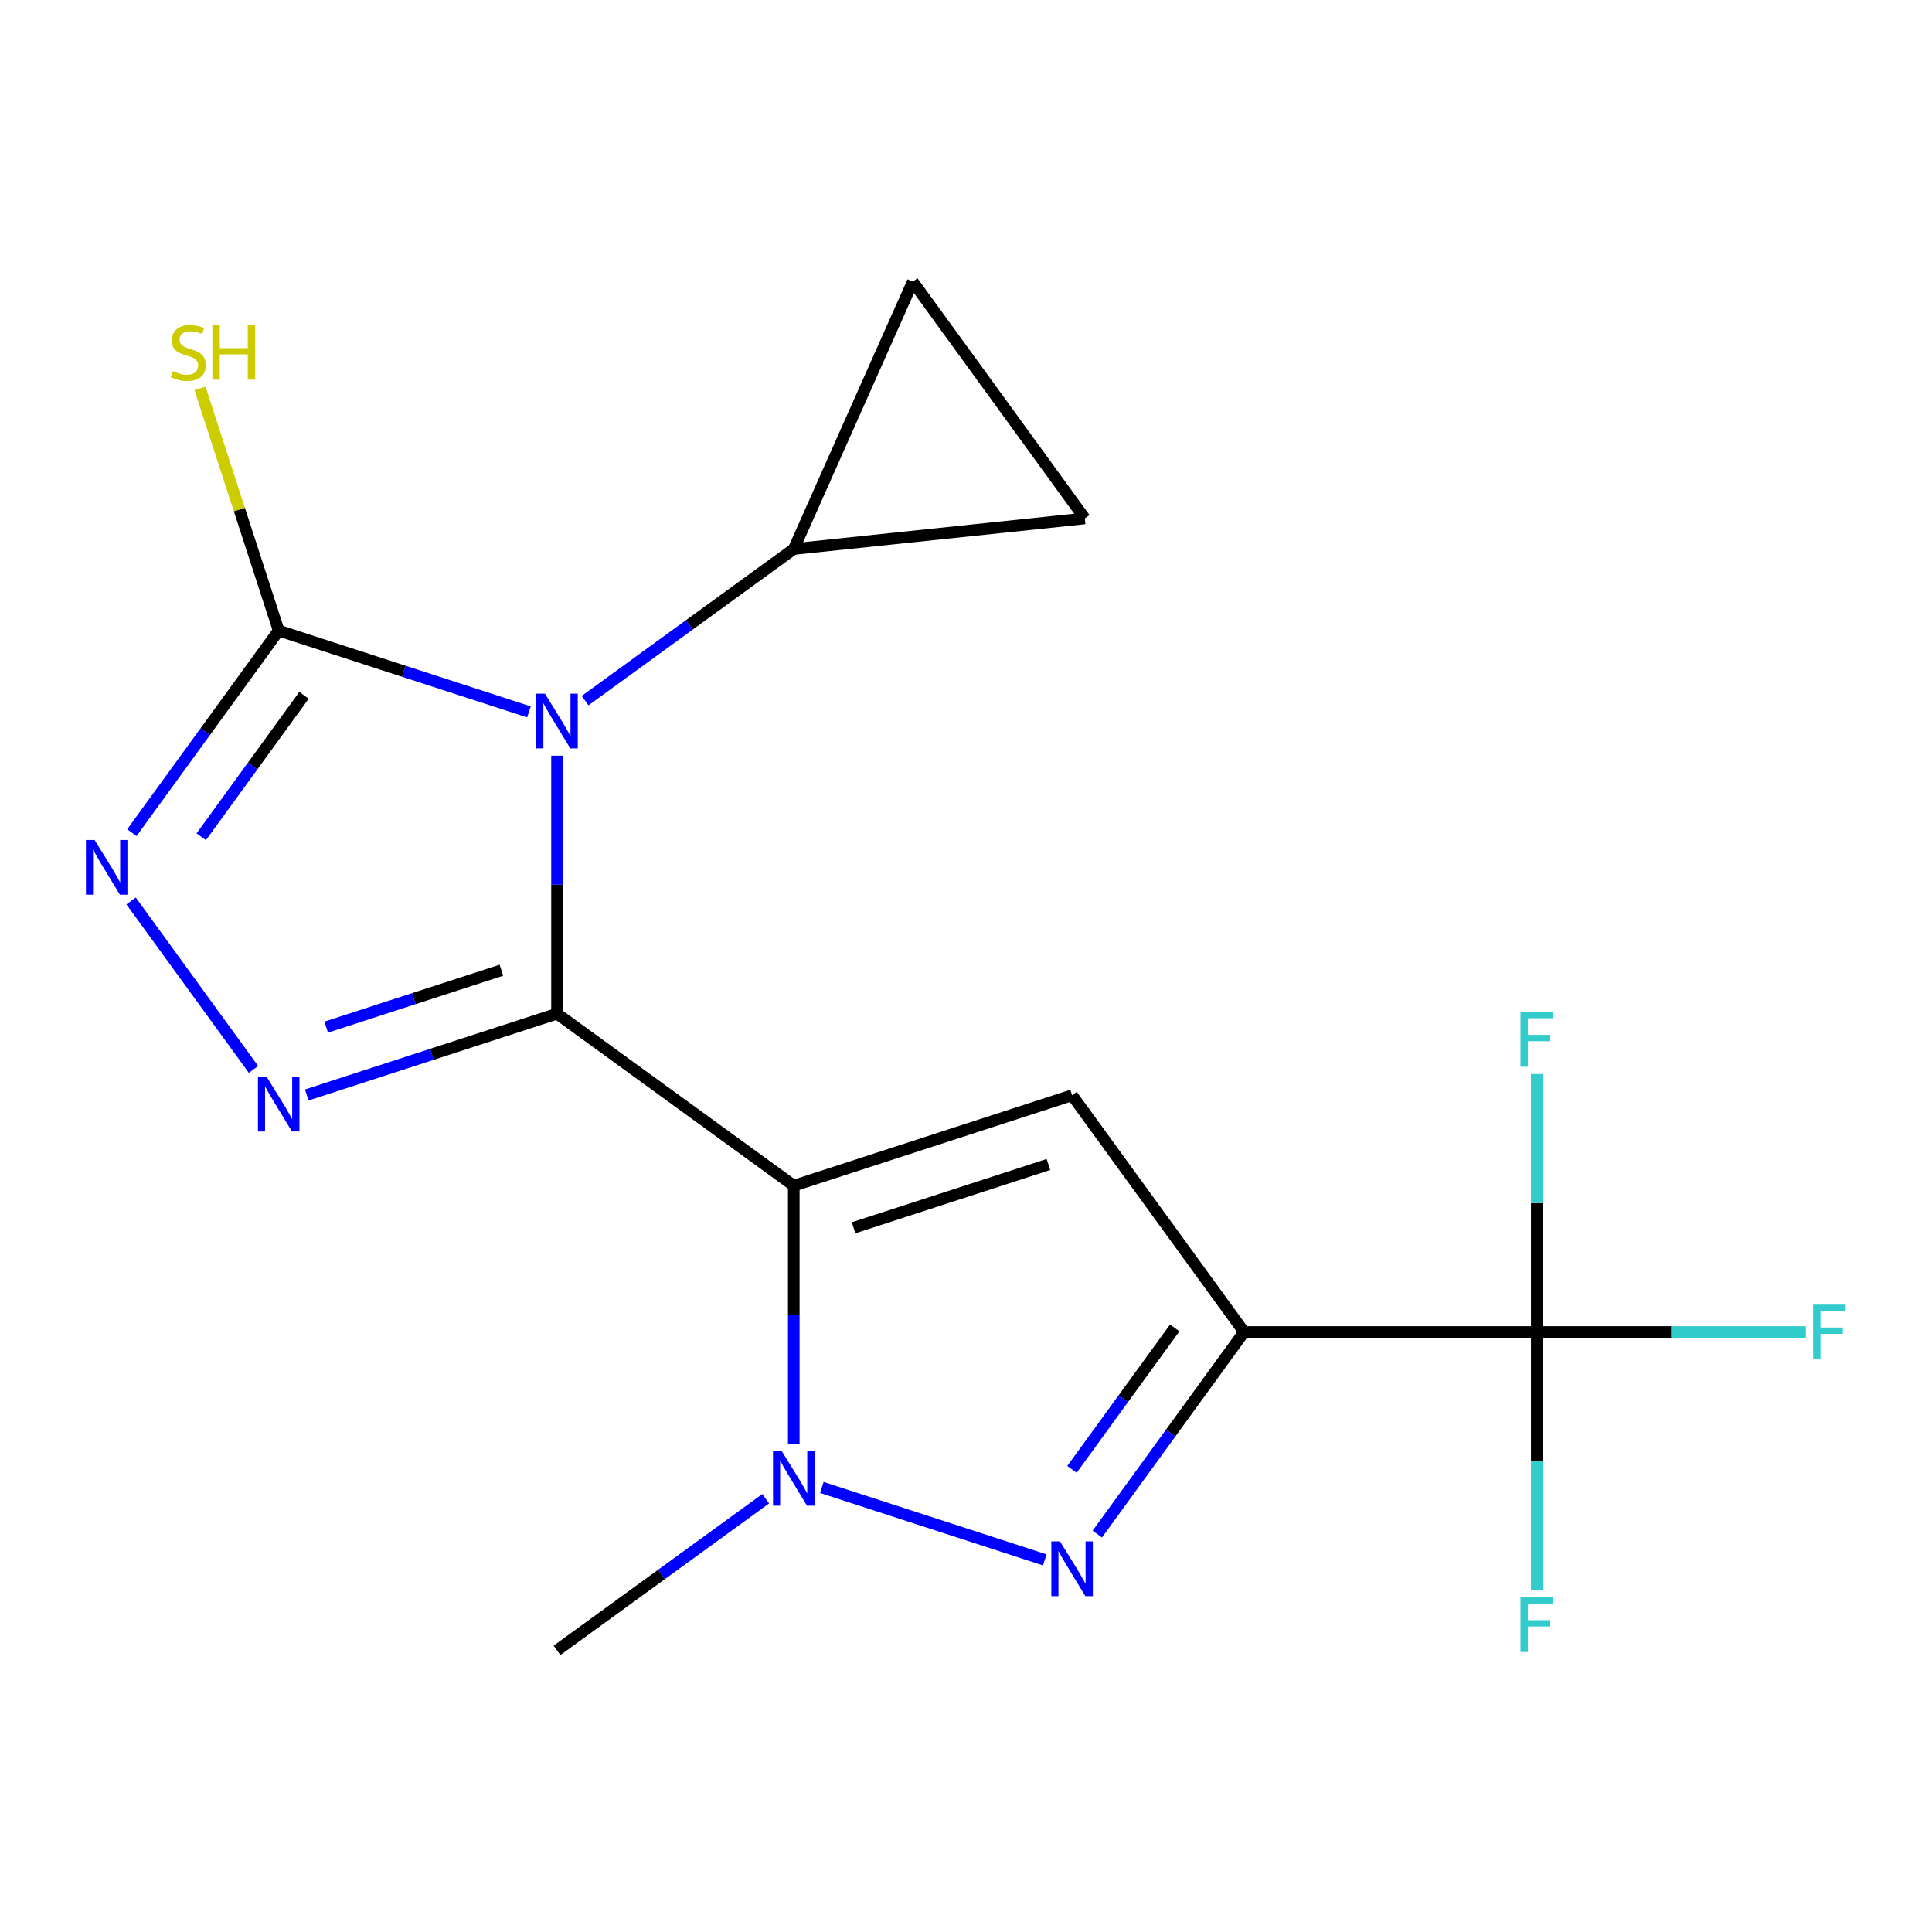 <?xml version='1.0' encoding='iso-8859-1'?>
<svg version='1.1' baseProfile='full'
              xmlns='http://www.w3.org/2000/svg'
                      xmlns:rdkit='http://www.rdkit.org/xml'
                      xmlns:xlink='http://www.w3.org/1999/xlink'
                  xml:space='preserve'
width='1000px' height='1000px' viewBox='0 0 1000 1000'>
<!-- END OF HEADER -->
<rect style='opacity:1.0;fill:#FFFFFF;stroke:none' width='1000' height='1000' x='0' y='0'> </rect>
<path class='bond-0' d='M 288.308,524.672 L 410.853,613.706' style='fill:none;fill-rule:evenodd;stroke:#000000;stroke-width:6px;stroke-linecap:butt;stroke-linejoin:miter;stroke-opacity:1' />
<path class='bond-1' d='M 288.308,524.672 L 288.308,457.909' style='fill:none;fill-rule:evenodd;stroke:#000000;stroke-width:6px;stroke-linecap:butt;stroke-linejoin:miter;stroke-opacity:1' />
<path class='bond-1' d='M 288.308,457.909 L 288.308,391.145' style='fill:none;fill-rule:evenodd;stroke:#0000FF;stroke-width:6px;stroke-linecap:butt;stroke-linejoin:miter;stroke-opacity:1' />
<path class='bond-3' d='M 288.308,524.672 L 223.542,545.716' style='fill:none;fill-rule:evenodd;stroke:#000000;stroke-width:6px;stroke-linecap:butt;stroke-linejoin:miter;stroke-opacity:1' />
<path class='bond-3' d='M 223.542,545.716 L 158.775,566.76' style='fill:none;fill-rule:evenodd;stroke:#0000FF;stroke-width:6px;stroke-linecap:butt;stroke-linejoin:miter;stroke-opacity:1' />
<path class='bond-3' d='M 259.517,502.173 L 214.18,516.904' style='fill:none;fill-rule:evenodd;stroke:#000000;stroke-width:6px;stroke-linecap:butt;stroke-linejoin:miter;stroke-opacity:1' />
<path class='bond-3' d='M 214.18,516.904 L 168.844,531.635' style='fill:none;fill-rule:evenodd;stroke:#0000FF;stroke-width:6px;stroke-linecap:butt;stroke-linejoin:miter;stroke-opacity:1' />
<path class='bond-4' d='M 410.853,613.706 L 554.913,566.898' style='fill:none;fill-rule:evenodd;stroke:#000000;stroke-width:6px;stroke-linecap:butt;stroke-linejoin:miter;stroke-opacity:1' />
<path class='bond-4' d='M 441.824,635.497 L 542.665,602.731' style='fill:none;fill-rule:evenodd;stroke:#000000;stroke-width:6px;stroke-linecap:butt;stroke-linejoin:miter;stroke-opacity:1' />
<path class='bond-5' d='M 410.853,613.706 L 410.853,680.469' style='fill:none;fill-rule:evenodd;stroke:#000000;stroke-width:6px;stroke-linecap:butt;stroke-linejoin:miter;stroke-opacity:1' />
<path class='bond-5' d='M 410.853,680.469 L 410.853,747.233' style='fill:none;fill-rule:evenodd;stroke:#0000FF;stroke-width:6px;stroke-linecap:butt;stroke-linejoin:miter;stroke-opacity:1' />
<path class='bond-7' d='M 273.782,368.478 L 209.015,347.435' style='fill:none;fill-rule:evenodd;stroke:#0000FF;stroke-width:6px;stroke-linecap:butt;stroke-linejoin:miter;stroke-opacity:1' />
<path class='bond-7' d='M 209.015,347.435 L 144.249,326.391' style='fill:none;fill-rule:evenodd;stroke:#000000;stroke-width:6px;stroke-linecap:butt;stroke-linejoin:miter;stroke-opacity:1' />
<path class='bond-10' d='M 302.835,362.644 L 356.844,323.404' style='fill:none;fill-rule:evenodd;stroke:#0000FF;stroke-width:6px;stroke-linecap:butt;stroke-linejoin:miter;stroke-opacity:1' />
<path class='bond-10' d='M 356.844,323.404 L 410.853,284.165' style='fill:none;fill-rule:evenodd;stroke:#000000;stroke-width:6px;stroke-linecap:butt;stroke-linejoin:miter;stroke-opacity:1' />
<path class='bond-2' d='M 643.947,689.443 L 554.913,566.898' style='fill:none;fill-rule:evenodd;stroke:#000000;stroke-width:6px;stroke-linecap:butt;stroke-linejoin:miter;stroke-opacity:1' />
<path class='bond-9' d='M 643.947,689.443 L 795.42,689.443' style='fill:none;fill-rule:evenodd;stroke:#000000;stroke-width:6px;stroke-linecap:butt;stroke-linejoin:miter;stroke-opacity:1' />
<path class='bond-20' d='M 643.947,689.443 L 605.949,741.742' style='fill:none;fill-rule:evenodd;stroke:#000000;stroke-width:6px;stroke-linecap:butt;stroke-linejoin:miter;stroke-opacity:1' />
<path class='bond-20' d='M 605.949,741.742 L 567.952,794.04' style='fill:none;fill-rule:evenodd;stroke:#0000FF;stroke-width:6px;stroke-linecap:butt;stroke-linejoin:miter;stroke-opacity:1' />
<path class='bond-20' d='M 608.039,687.326 L 581.44,723.935' style='fill:none;fill-rule:evenodd;stroke:#000000;stroke-width:6px;stroke-linecap:butt;stroke-linejoin:miter;stroke-opacity:1' />
<path class='bond-20' d='M 581.44,723.935 L 554.842,760.544' style='fill:none;fill-rule:evenodd;stroke:#0000FF;stroke-width:6px;stroke-linecap:butt;stroke-linejoin:miter;stroke-opacity:1' />
<path class='bond-8' d='M 131.209,553.533 L 67.851,466.328' style='fill:none;fill-rule:evenodd;stroke:#0000FF;stroke-width:6px;stroke-linecap:butt;stroke-linejoin:miter;stroke-opacity:1' />
<path class='bond-6' d='M 425.38,769.899 L 540.768,807.391' style='fill:none;fill-rule:evenodd;stroke:#0000FF;stroke-width:6px;stroke-linecap:butt;stroke-linejoin:miter;stroke-opacity:1' />
<path class='bond-17' d='M 396.326,775.734 L 342.317,814.973' style='fill:none;fill-rule:evenodd;stroke:#0000FF;stroke-width:6px;stroke-linecap:butt;stroke-linejoin:miter;stroke-opacity:1' />
<path class='bond-17' d='M 342.317,814.973 L 288.308,854.213' style='fill:none;fill-rule:evenodd;stroke:#000000;stroke-width:6px;stroke-linecap:butt;stroke-linejoin:miter;stroke-opacity:1' />
<path class='bond-13' d='M 144.249,326.391 L 123.884,263.714' style='fill:none;fill-rule:evenodd;stroke:#000000;stroke-width:6px;stroke-linecap:butt;stroke-linejoin:miter;stroke-opacity:1' />
<path class='bond-13' d='M 123.884,263.714 L 103.519,201.038' style='fill:none;fill-rule:evenodd;stroke:#CCCC00;stroke-width:6px;stroke-linecap:butt;stroke-linejoin:miter;stroke-opacity:1' />
<path class='bond-18' d='M 144.249,326.391 L 106.251,378.69' style='fill:none;fill-rule:evenodd;stroke:#000000;stroke-width:6px;stroke-linecap:butt;stroke-linejoin:miter;stroke-opacity:1' />
<path class='bond-18' d='M 106.251,378.69 L 68.254,430.988' style='fill:none;fill-rule:evenodd;stroke:#0000FF;stroke-width:6px;stroke-linecap:butt;stroke-linejoin:miter;stroke-opacity:1' />
<path class='bond-18' d='M 157.358,359.887 L 130.76,396.496' style='fill:none;fill-rule:evenodd;stroke:#000000;stroke-width:6px;stroke-linecap:butt;stroke-linejoin:miter;stroke-opacity:1' />
<path class='bond-18' d='M 130.76,396.496 L 104.162,433.106' style='fill:none;fill-rule:evenodd;stroke:#0000FF;stroke-width:6px;stroke-linecap:butt;stroke-linejoin:miter;stroke-opacity:1' />
<path class='bond-14' d='M 795.42,689.443 L 865.054,689.443' style='fill:none;fill-rule:evenodd;stroke:#000000;stroke-width:6px;stroke-linecap:butt;stroke-linejoin:miter;stroke-opacity:1' />
<path class='bond-14' d='M 865.054,689.443 L 934.687,689.443' style='fill:none;fill-rule:evenodd;stroke:#33CCCC;stroke-width:6px;stroke-linecap:butt;stroke-linejoin:miter;stroke-opacity:1' />
<path class='bond-15' d='M 795.42,689.443 L 795.42,756.206' style='fill:none;fill-rule:evenodd;stroke:#000000;stroke-width:6px;stroke-linecap:butt;stroke-linejoin:miter;stroke-opacity:1' />
<path class='bond-15' d='M 795.42,756.206 L 795.42,822.969' style='fill:none;fill-rule:evenodd;stroke:#33CCCC;stroke-width:6px;stroke-linecap:butt;stroke-linejoin:miter;stroke-opacity:1' />
<path class='bond-16' d='M 795.42,689.443 L 795.42,622.679' style='fill:none;fill-rule:evenodd;stroke:#000000;stroke-width:6px;stroke-linecap:butt;stroke-linejoin:miter;stroke-opacity:1' />
<path class='bond-16' d='M 795.42,622.679 L 795.42,555.916' style='fill:none;fill-rule:evenodd;stroke:#33CCCC;stroke-width:6px;stroke-linecap:butt;stroke-linejoin:miter;stroke-opacity:1' />
<path class='bond-11' d='M 410.853,284.165 L 472.463,145.787' style='fill:none;fill-rule:evenodd;stroke:#000000;stroke-width:6px;stroke-linecap:butt;stroke-linejoin:miter;stroke-opacity:1' />
<path class='bond-12' d='M 410.853,284.165 L 561.497,268.331' style='fill:none;fill-rule:evenodd;stroke:#000000;stroke-width:6px;stroke-linecap:butt;stroke-linejoin:miter;stroke-opacity:1' />
<path class='bond-19' d='M 472.463,145.787 L 561.497,268.331' style='fill:none;fill-rule:evenodd;stroke:#000000;stroke-width:6px;stroke-linecap:butt;stroke-linejoin:miter;stroke-opacity:1' />
<path  class='atom-2' d='M 282.048 359.039
L 291.328 374.039
Q 292.248 375.519, 293.728 378.199
Q 295.208 380.879, 295.288 381.039
L 295.288 359.039
L 299.048 359.039
L 299.048 387.359
L 295.168 387.359
L 285.208 370.959
Q 284.048 369.039, 282.808 366.839
Q 281.608 364.639, 281.248 363.959
L 281.248 387.359
L 277.568 387.359
L 277.568 359.039
L 282.048 359.039
' fill='#0000FF'/>
<path  class='atom-4' d='M 137.989 557.32
L 147.269 572.32
Q 148.189 573.8, 149.669 576.48
Q 151.149 579.16, 151.229 579.32
L 151.229 557.32
L 154.989 557.32
L 154.989 585.64
L 151.109 585.64
L 141.149 569.24
Q 139.989 567.32, 138.749 565.12
Q 137.549 562.92, 137.189 562.24
L 137.189 585.64
L 133.509 585.64
L 133.509 557.32
L 137.989 557.32
' fill='#0000FF'/>
<path  class='atom-6' d='M 404.593 751.019
L 413.873 766.019
Q 414.793 767.499, 416.273 770.179
Q 417.753 772.859, 417.833 773.019
L 417.833 751.019
L 421.593 751.019
L 421.593 779.339
L 417.713 779.339
L 407.753 762.939
Q 406.593 761.019, 405.353 758.819
Q 404.153 756.619, 403.793 755.939
L 403.793 779.339
L 400.113 779.339
L 400.113 751.019
L 404.593 751.019
' fill='#0000FF'/>
<path  class='atom-7' d='M 548.653 797.827
L 557.933 812.827
Q 558.853 814.307, 560.333 816.987
Q 561.813 819.667, 561.893 819.827
L 561.893 797.827
L 565.653 797.827
L 565.653 826.147
L 561.773 826.147
L 551.813 809.747
Q 550.653 807.827, 549.413 805.627
Q 548.213 803.427, 547.853 802.747
L 547.853 826.147
L 544.173 826.147
L 544.173 797.827
L 548.653 797.827
' fill='#0000FF'/>
<path  class='atom-9' d='M 48.955 434.775
L 58.235 449.775
Q 59.155 451.255, 60.635 453.935
Q 62.115 456.615, 62.195 456.775
L 62.195 434.775
L 65.955 434.775
L 65.955 463.095
L 62.075 463.095
L 52.115 446.695
Q 50.955 444.775, 49.715 442.575
Q 48.515 440.375, 48.155 439.695
L 48.155 463.095
L 44.475 463.095
L 44.475 434.775
L 48.955 434.775
' fill='#0000FF'/>
<path  class='atom-14' d='M 89.441 192.091
Q 89.761 192.211, 91.081 192.771
Q 92.401 193.331, 93.841 193.691
Q 95.321 194.011, 96.761 194.011
Q 99.441 194.011, 101.001 192.731
Q 102.561 191.411, 102.561 189.131
Q 102.561 187.571, 101.761 186.611
Q 101.001 185.651, 99.801 185.131
Q 98.601 184.611, 96.601 184.011
Q 94.081 183.251, 92.561 182.531
Q 91.081 181.811, 90.001 180.291
Q 88.961 178.771, 88.961 176.211
Q 88.961 172.651, 91.361 170.451
Q 93.801 168.251, 98.601 168.251
Q 101.881 168.251, 105.601 169.811
L 104.681 172.891
Q 101.281 171.491, 98.721 171.491
Q 95.961 171.491, 94.441 172.651
Q 92.921 173.771, 92.961 175.731
Q 92.961 177.251, 93.721 178.171
Q 94.521 179.091, 95.641 179.611
Q 96.801 180.131, 98.721 180.731
Q 101.281 181.531, 102.801 182.331
Q 104.321 183.131, 105.401 184.771
Q 106.521 186.371, 106.521 189.131
Q 106.521 193.051, 103.881 195.171
Q 101.281 197.251, 96.921 197.251
Q 94.401 197.251, 92.481 196.691
Q 90.601 196.171, 88.361 195.251
L 89.441 192.091
' fill='#CCCC00'/>
<path  class='atom-14' d='M 109.921 168.171
L 113.761 168.171
L 113.761 180.211
L 128.241 180.211
L 128.241 168.171
L 132.081 168.171
L 132.081 196.491
L 128.241 196.491
L 128.241 183.411
L 113.761 183.411
L 113.761 196.491
L 109.921 196.491
L 109.921 168.171
' fill='#CCCC00'/>
<path  class='atom-15' d='M 938.474 675.283
L 955.314 675.283
L 955.314 678.523
L 942.274 678.523
L 942.274 687.123
L 953.874 687.123
L 953.874 690.403
L 942.274 690.403
L 942.274 703.603
L 938.474 703.603
L 938.474 675.283
' fill='#33CCCC'/>
<path  class='atom-16' d='M 787 826.756
L 803.84 826.756
L 803.84 829.996
L 790.8 829.996
L 790.8 838.596
L 802.4 838.596
L 802.4 841.876
L 790.8 841.876
L 790.8 855.076
L 787 855.076
L 787 826.756
' fill='#33CCCC'/>
<path  class='atom-17' d='M 787 523.809
L 803.84 523.809
L 803.84 527.049
L 790.8 527.049
L 790.8 535.649
L 802.4 535.649
L 802.4 538.929
L 790.8 538.929
L 790.8 552.129
L 787 552.129
L 787 523.809
' fill='#33CCCC'/>
</svg>
